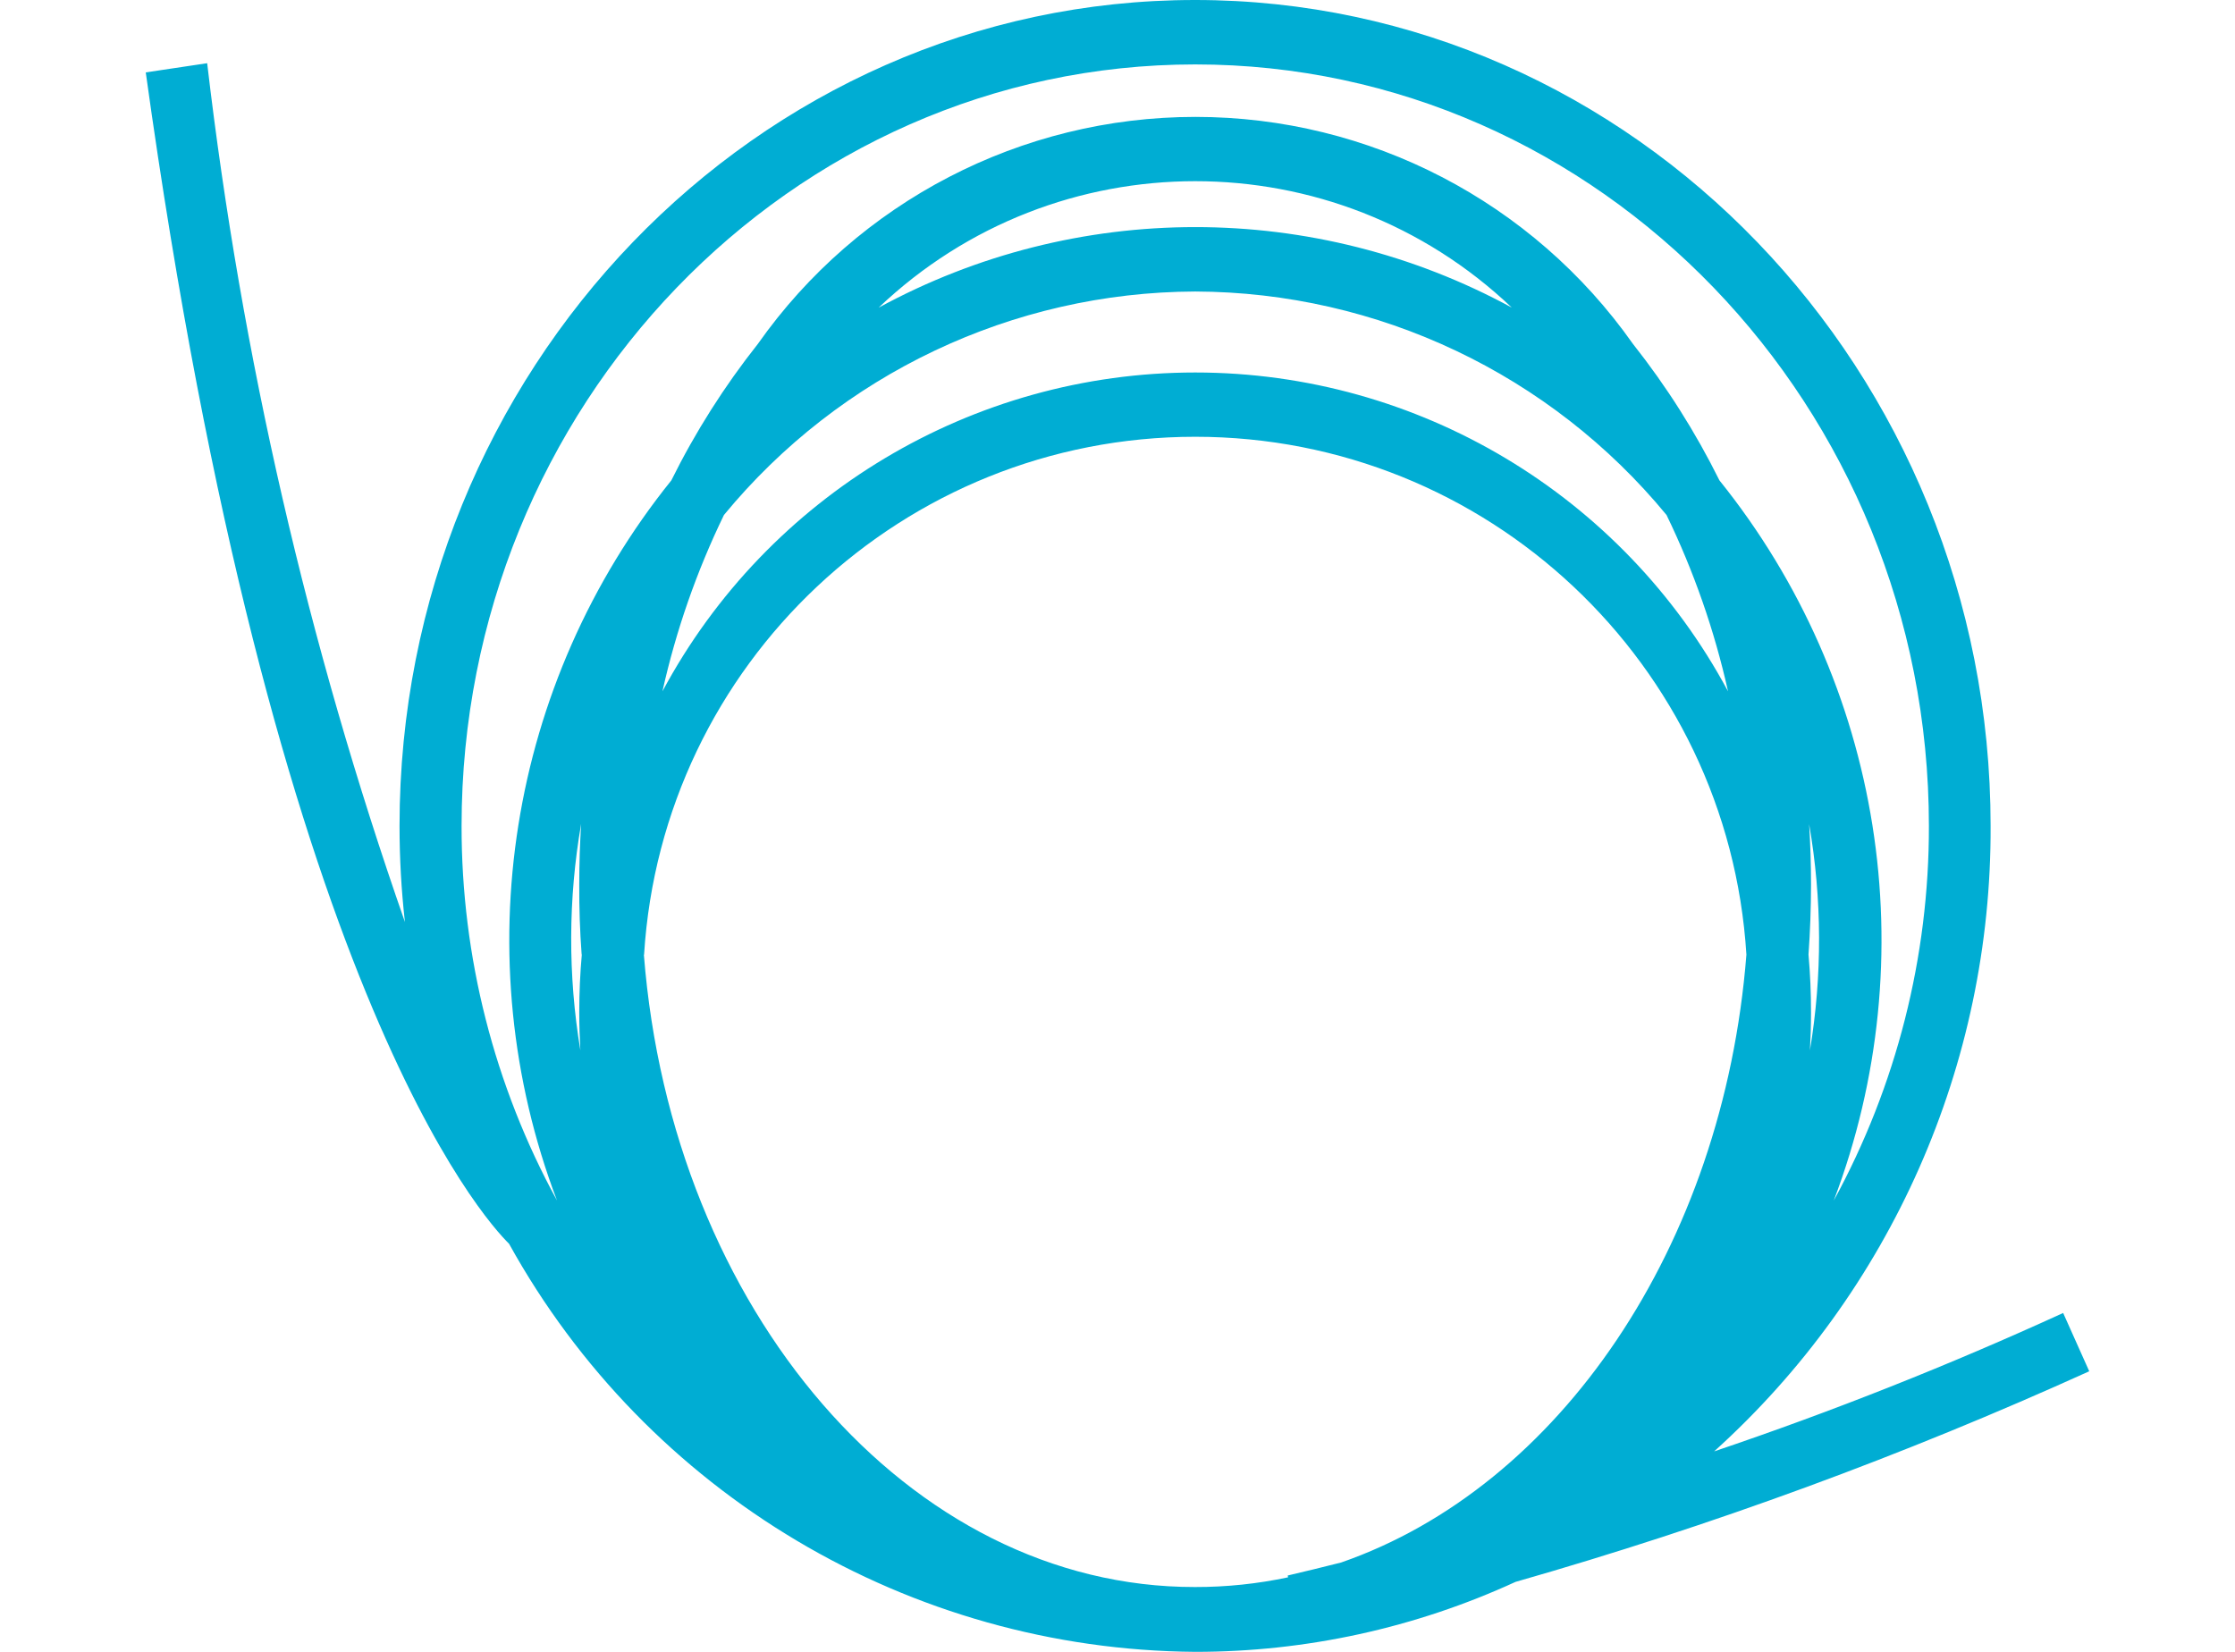 <?xml version="1.0" encoding="UTF-8" standalone="no"?>
<svg width="46px" height="34px" viewBox="0 0 46 34" version="1.1" xmlns="http://www.w3.org/2000/svg" xmlns:xlink="http://www.w3.org/1999/xlink">
    <!-- Generator: Sketch 42 (36781) - http://www.bohemiancoding.com/sketch -->
    <title>Slice</title>
    <desc>Created with Sketch.</desc>
    <defs></defs>
    <g id="Page-1" stroke="none" stroke-width="1" fill="none" fill-rule="evenodd">
        <path d="M43,28.225 L42.463,27.025 C40.119,28.098 37.722,29.049 35.28,29.874 C38.922,26.588 40.991,21.905 40.97,17 C40.97,7.626 33.624,0 24.596,0 C15.568,0 8.223,7.626 8.223,17 C8.223,17.661 8.26,18.321 8.334,18.978 C6.334,13.253 4.969,7.325 4.264,1.301 L3,1.49 C5.618,20.342 9.974,25.105 10.477,25.6 C13.323,30.745 18.721,33.956 24.6,34 C26.875,34.001 29.124,33.51 31.192,32.56 C35.229,31.407 39.176,29.958 43,28.225 L43,28.225 Z M37.251,21.625 C37.266,21.365 37.274,21.104 37.274,20.84 C37.274,20.44 37.257,20.043 37.222,19.648 C37.256,19.171 37.273,18.691 37.274,18.206 C37.274,17.789 37.261,17.375 37.235,16.963 C37.502,18.504 37.508,20.079 37.251,21.622 L37.251,21.625 Z M24.6,6 C28.357,6.014 31.912,7.7 34.3,10.6 C34.861,11.757 35.286,12.975 35.566,14.23 C33.399,10.189 29.185,7.667 24.6,7.667 C20.015,7.667 15.801,10.189 13.634,14.23 C13.914,12.975 14.339,11.757 14.9,10.6 C17.288,7.7 20.843,6.014 24.6,6 Z M18.085,6.331 C21.735,2.862 27.465,2.862 31.115,6.331 C27.051,4.121 22.144,4.122 18.081,6.334 L18.085,6.331 Z M11.975,19.642 C11.94,20.034 11.922,20.431 11.922,20.834 C11.922,21.098 11.93,21.359 11.945,21.619 C11.688,20.075 11.693,18.499 11.961,16.957 C11.935,17.368 11.922,17.783 11.922,18.2 C11.919,18.686 11.936,19.168 11.971,19.645 L11.975,19.642 Z M13.256,19.649 C13.629,13.658 18.597,8.99 24.6,8.99 C30.603,8.99 35.571,13.658 35.944,19.649 C35.471,25.665 32.083,30.606 27.603,32.161 C27.242,32.252 26.876,32.342 26.503,32.429 L26.511,32.466 C25.882,32.6 25.24,32.667 24.597,32.666 C18.7,32.674 13.826,26.953 13.252,19.652 L13.256,19.649 Z M24.6,1.326 C32.924,1.326 39.7,8.357 39.7,17 C39.705,19.694 39.032,22.346 37.742,24.711 C39.643,19.702 38.747,14.062 35.389,9.888 C34.895,8.892 34.299,7.951 33.609,7.079 C31.546,4.149 28.187,2.406 24.604,2.406 C21.02,2.406 17.661,4.149 15.598,7.079 C14.908,7.95 14.311,8.892 13.817,9.888 C10.459,14.062 9.564,19.702 11.464,24.71 C10.172,22.346 9.497,19.694 9.5,17 C9.5,8.357 16.272,1.326 24.6,1.326 Z" id="icon-3dpera-color.svg" fill="#00ADD3"></path>
    </g>
</svg>